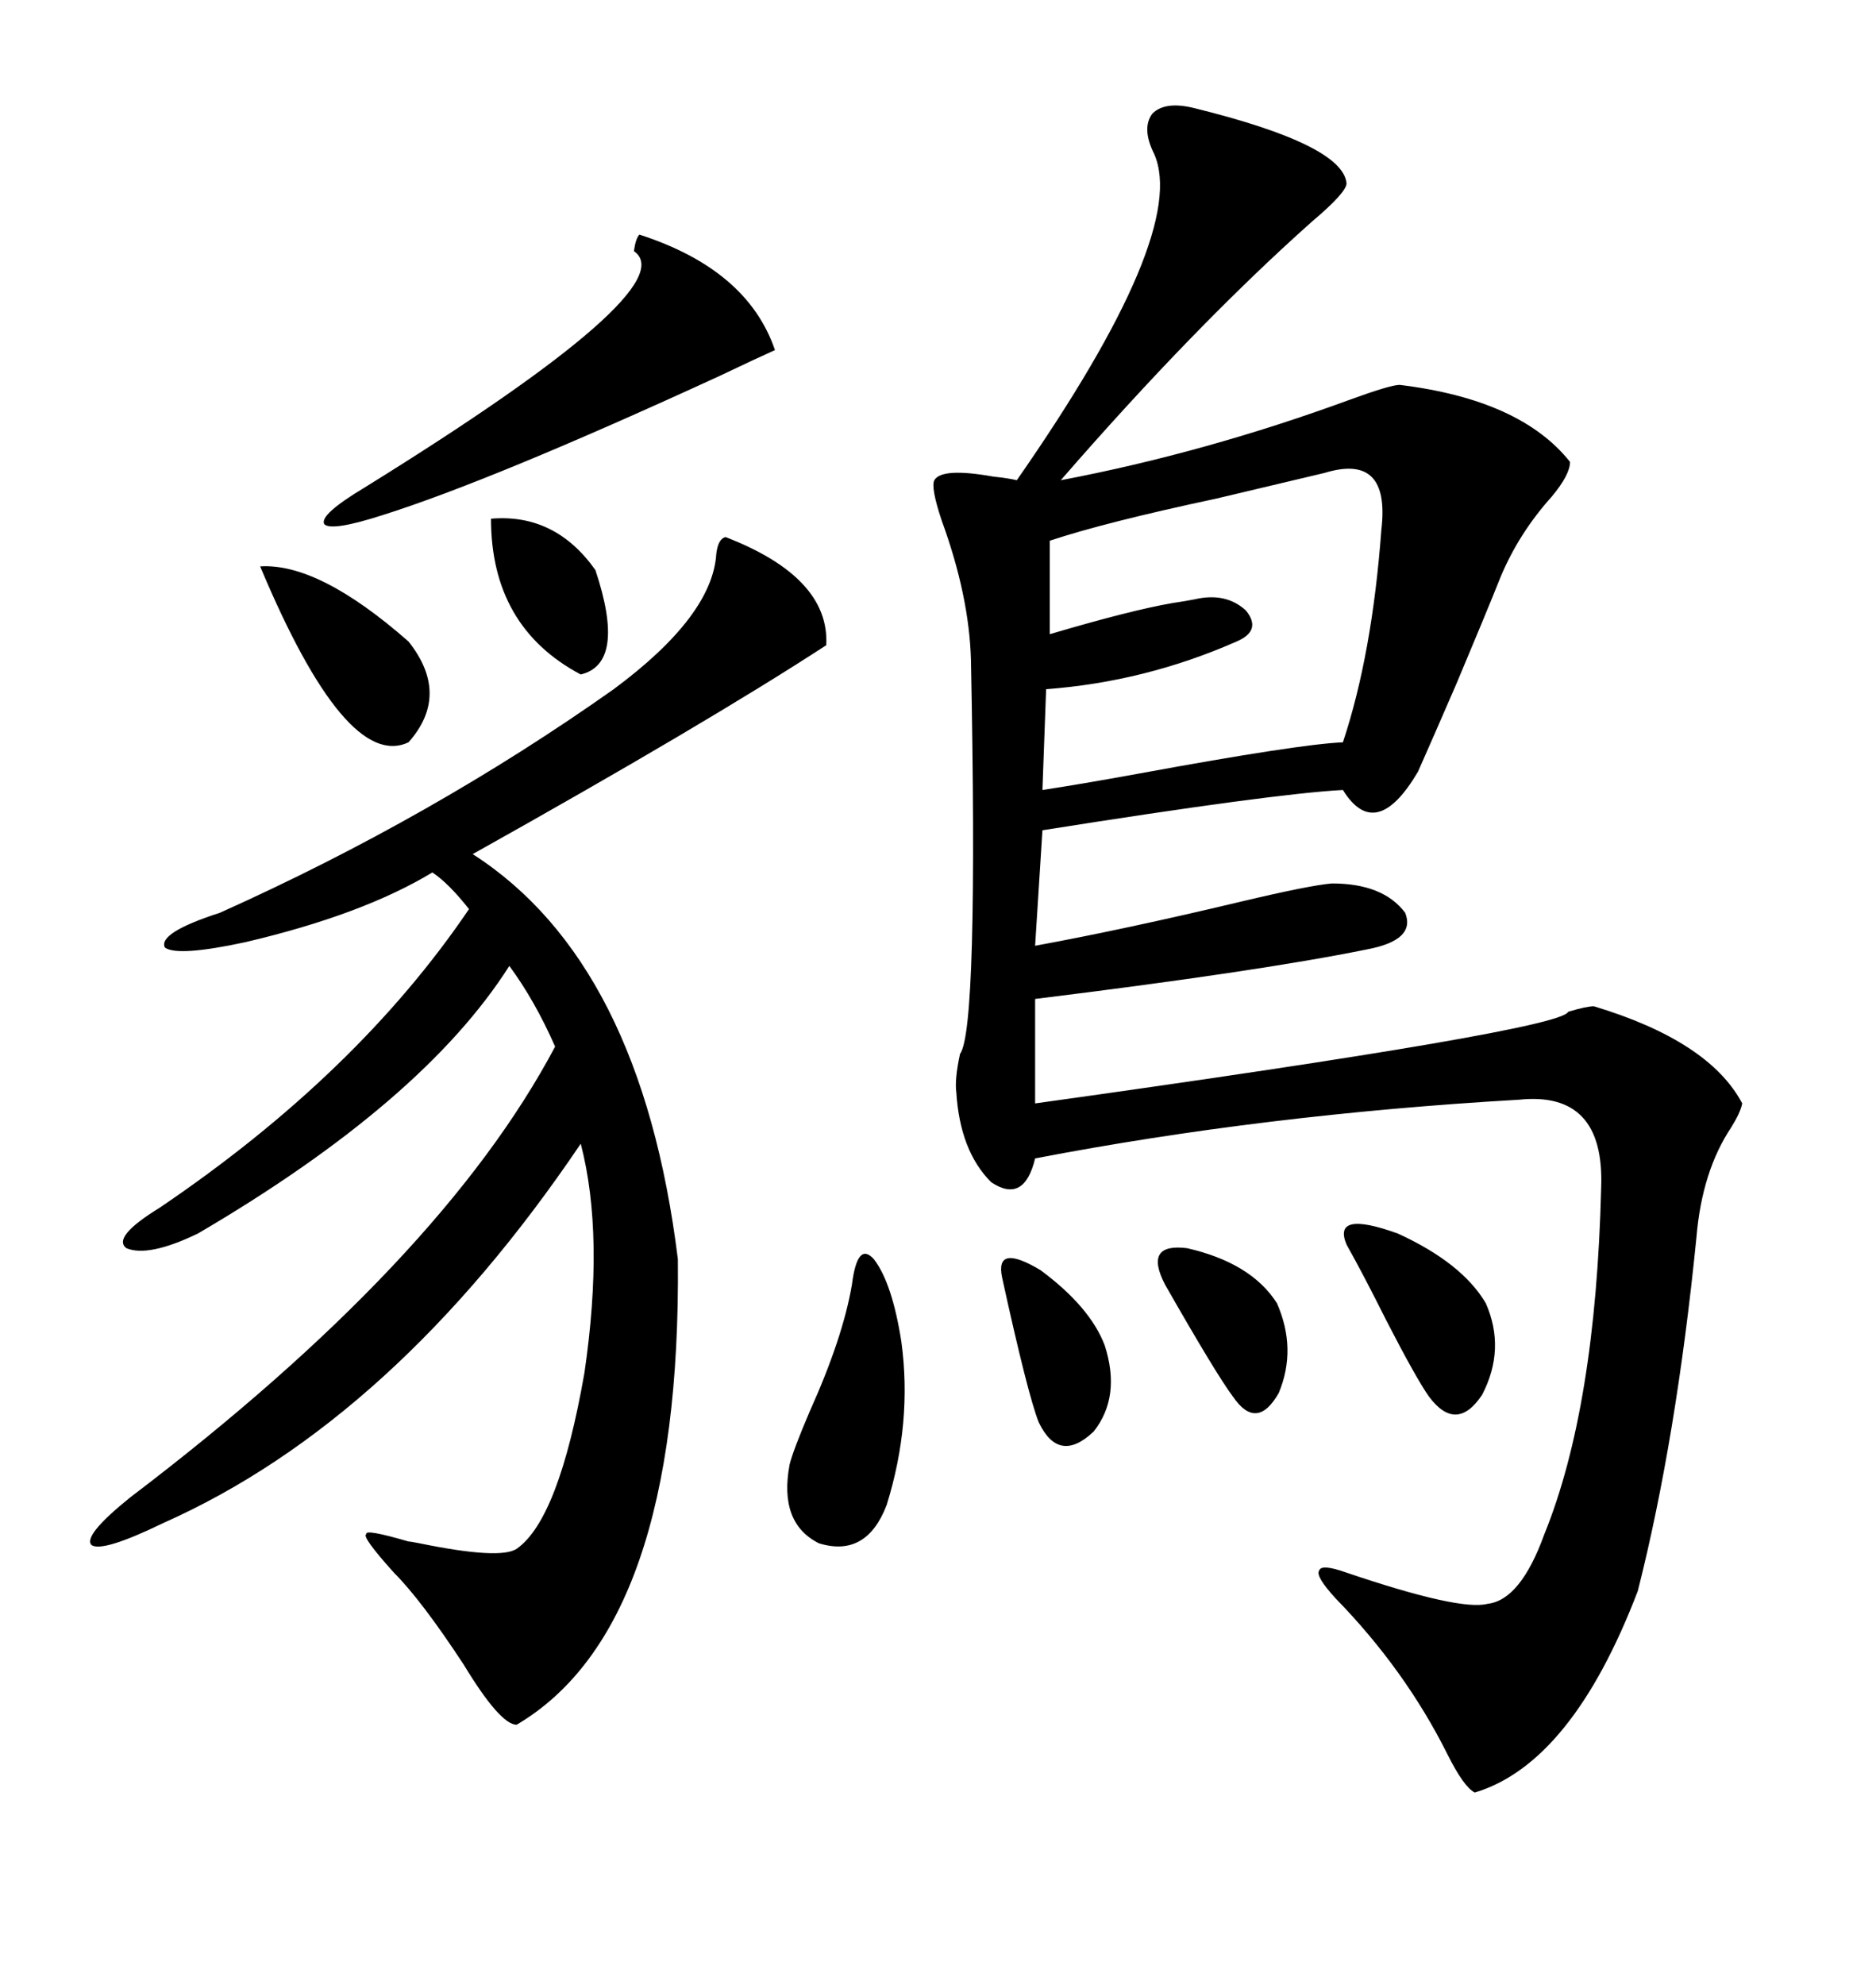 <svg xmlns="http://www.w3.org/2000/svg" xmlns:xlink="http://www.w3.org/1999/xlink" width="300" height="317.285"><path d="M191.02 17.29L191.02 17.29Q214.75 23.14 215.33 29.30L215.33 29.30Q215.33 30.76 209.77 35.45L209.77 35.45Q191.02 52.15 169.63 76.76L169.63 76.76Q192.77 72.36 215.92 63.87L215.92 63.87Q222.36 61.52 223.83 61.52L223.83 61.52Q243.16 63.87 251.07 73.83L251.07 73.83Q251.07 75.88 248.14 79.39L248.14 79.39Q242.87 85.25 239.94 92.29L239.94 92.29Q237.60 98.14 232.91 109.28L232.91 109.28Q229.10 118.07 226.76 123.34L226.76 123.34Q220.02 134.77 214.75 126.27L214.75 126.27Q203.61 126.86 166.70 132.71L166.70 132.71L165.53 151.17Q179.88 148.54 198.34 144.14L198.34 144.14Q209.47 141.50 212.99 141.21L212.99 141.21Q221.19 141.21 224.71 145.90L224.71 145.90Q226.46 150.29 218.55 151.76L218.55 151.76Q201.27 155.27 165.53 159.67L165.53 159.67L165.53 176.37Q249.61 164.65 250.78 161.72L250.78 161.72Q253.71 160.84 254.88 160.84L254.88 160.84Q273.34 166.41 278.61 176.37L278.61 176.37Q278.32 177.83 276.86 180.18L276.86 180.18Q272.17 187.21 271.29 197.75L271.29 197.75Q268.07 229.98 261.91 254.30L261.91 254.30Q251.37 281.84 235.84 286.52L235.84 286.52Q234.08 285.64 231.45 280.37L231.45 280.37Q224.71 266.89 213.57 255.47L213.57 255.47Q210.35 251.95 210.94 251.07L210.94 251.07Q211.23 249.90 215.33 251.37L215.33 251.37Q233.50 257.52 237.89 256.35L237.89 256.35Q243.16 255.76 246.97 245.21L246.97 245.21Q255.18 225 256.05 189.84L256.05 189.84Q256.64 174.32 242.87 175.78L242.87 175.78Q202.15 178.13 165.53 185.16L165.53 185.16Q163.77 192.48 158.50 188.96L158.50 188.96Q153.52 183.98 152.93 174.61L152.93 174.61Q152.64 172.56 153.52 168.46L153.52 168.46Q156.45 164.65 155.27 105.47L155.27 105.47Q154.98 95.21 150.59 83.20L150.59 83.20Q148.83 77.93 149.41 76.76L149.41 76.76Q150.59 74.71 158.79 76.17L158.79 76.17Q161.43 76.46 162.60 76.76L162.60 76.76Q190.14 37.21 184.57 24.61L184.57 24.61Q182.52 20.51 184.28 18.16L184.28 18.16Q186.33 16.11 191.02 17.29ZM116.02 85.84L116.02 85.84Q132.71 92.29 132.13 103.13L132.13 103.13Q112.79 115.72 75.59 136.52L75.59 136.52Q102.54 153.81 108.40 201.27L108.40 201.27Q108.98 260.16 82.62 275.68L82.62 275.68Q79.98 275.68 74.12 266.02L74.12 266.02Q67.38 255.76 62.99 251.37L62.99 251.37Q57.71 245.51 58.59 245.21L58.59 245.21Q58.30 244.34 65.33 246.39L65.33 246.39Q65.63 246.39 67.09 246.68L67.09 246.68Q79.98 249.32 82.62 247.56L82.62 247.56Q89.36 242.87 93.46 219.43L93.46 219.43Q96.68 197.46 92.87 182.81L92.87 182.81Q62.99 227.05 26.07 243.46L26.07 243.46Q16.41 248.14 14.65 246.97L14.65 246.97Q13.18 245.51 20.80 239.36L20.80 239.36Q70.61 201.56 88.77 167.29L88.77 167.29Q85.55 159.96 81.45 154.39L81.45 154.39Q67.68 176.07 31.64 197.17L31.64 197.17Q23.73 200.98 20.21 199.51L20.21 199.51Q17.87 197.75 25.49 193.07L25.49 193.07Q57.13 171.68 75 145.31L75 145.31Q71.78 141.21 69.14 139.45L69.14 139.45Q58.01 146.19 39.26 150.59L39.26 150.59Q28.42 152.93 26.37 151.46L26.37 151.46Q25.20 149.12 35.16 145.90L35.16 145.90Q69.14 130.66 98.14 110.16L98.14 110.16Q113.96 98.44 114.55 88.48L114.55 88.48Q114.84 86.13 116.02 85.84ZM211.82 75.59L211.82 75.59Q205.66 77.05 194.53 79.69L194.53 79.69Q176.66 83.50 167.87 86.43L167.87 86.43L167.87 101.37Q180.76 97.56 187.50 96.39L187.50 96.39Q189.55 96.09 191.02 95.80L191.02 95.80Q196.00 94.63 199.22 97.56L199.22 97.56Q201.86 100.78 197.75 102.54L197.75 102.54Q183.11 108.98 167.29 110.16L167.29 110.16L166.70 126.27Q172.56 125.39 182.23 123.63L182.23 123.63Q207.71 118.95 214.75 118.65L214.75 118.65Q219.43 104.59 220.90 84.67L220.90 84.67Q222.36 72.36 211.82 75.59ZM102.25 37.50L102.25 37.50Q119.53 43.07 123.93 55.96L123.93 55.96Q121.29 57.13 115.14 60.06L115.14 60.06Q78.81 76.76 61.23 82.32L61.23 82.32Q53.03 84.96 51.86 83.79L51.86 83.79Q50.98 82.32 58.30 77.93L58.30 77.93Q109.86 46.00 101.37 40.14L101.37 40.14Q101.66 38.09 102.25 37.50ZM136.23 205.37L136.23 205.37Q137.11 198.34 139.75 201.27L139.75 201.27Q142.68 205.08 144.14 214.45L144.14 214.45Q145.90 227.34 141.80 240.53L141.80 240.53Q138.57 249.02 130.96 246.68L130.96 246.68Q124.51 243.46 126.27 234.08L126.27 234.08Q126.86 231.74 129.49 225.59L129.49 225.59Q134.77 213.87 136.23 205.37ZM41.60 90.53L41.60 90.53Q50.98 89.94 65.33 102.54L65.33 102.54Q72.07 111.04 65.33 118.65L65.33 118.65Q55.37 123.34 41.60 90.53ZM215.33 198.93L215.33 198.93Q212.99 193.36 223.54 197.17L223.54 197.17Q233.79 201.86 237.60 208.30L237.60 208.30Q240.82 215.63 237.01 222.95L237.01 222.95Q232.91 229.10 228.52 223.24L228.52 223.24Q226.46 220.31 221.78 211.23L221.78 211.23Q217.97 203.61 215.33 198.93ZM160.25 204.20L160.25 204.20Q159.08 198.63 166.41 203.03L166.41 203.03Q174.32 208.89 176.66 215.04L176.66 215.04Q179.30 223.24 174.90 228.81L174.90 228.81Q169.34 234.08 166.11 227.34L166.11 227.34Q164.36 222.95 160.25 204.20ZM78.52 82.91L78.52 82.91Q88.77 82.03 95.21 91.11L95.21 91.11Q100.20 106.05 92.87 107.81L92.87 107.81Q78.52 100.20 78.52 82.91ZM186.33 205.37L186.33 205.37Q182.81 198.63 189.84 199.51L189.84 199.51Q200.10 201.86 204.20 208.30L204.20 208.30Q207.42 215.63 204.49 222.66L204.49 222.66Q200.98 228.81 197.17 223.24L197.17 223.24Q194.53 219.73 186.33 205.37Z"/></svg>